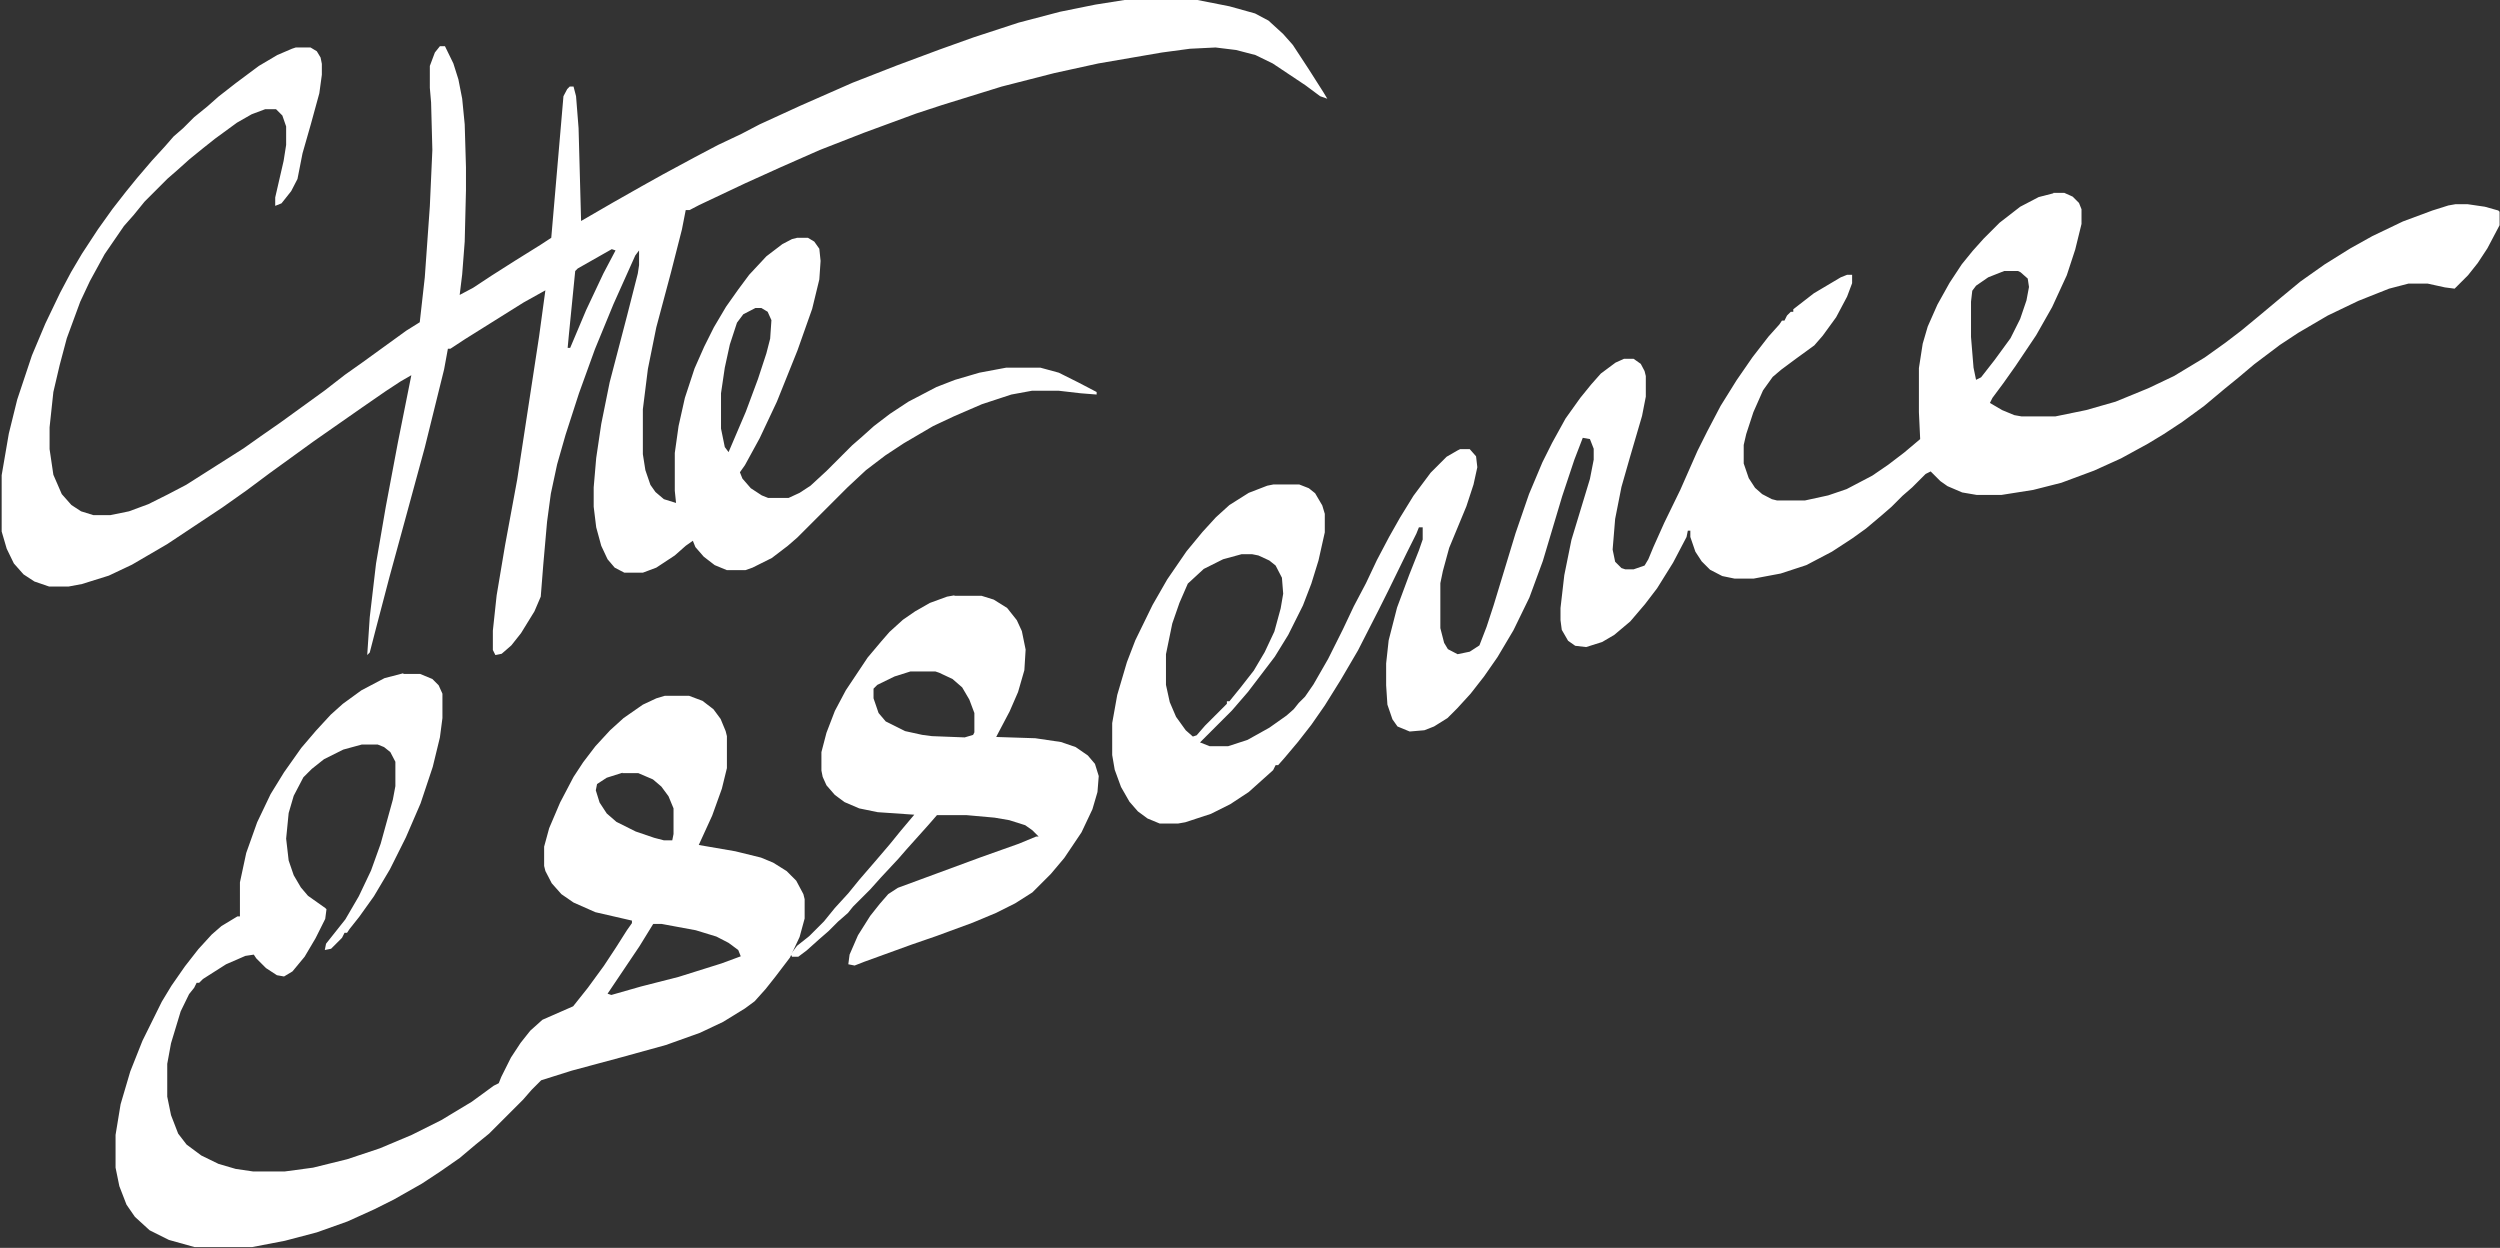 <?xml version="1.0" encoding="UTF-8"?>
<svg xmlns="http://www.w3.org/2000/svg" id="Layer_1" version="1.1" viewBox="0 0 595 297">
  <rect x="0" y="0" width="595" height="297" fill="#333333" stroke="none"/>
  <defs>
    <style>
      .st0 {
        fill: #fff;
      }
    </style>
  </defs>
  <path class="st0" d="M267.3,0h17.7l7.6,1.5,6.1,1.7,3.2,1.7,3.5,3.2,2.3,2.6,3.8,5.8,3.5,5.5.9,1.5-1.7-.6-3.5-2.6-7.8-5.2-4.1-2-4.6-1.2-4.9-.6-6.1.3-6.7.9-15.1,2.6-10.5,2.3-12.5,3.2-14.2,4.4-6.1,2-12.5,4.6-10.5,4.1-9.3,4.1-8.4,3.8-11,5.2-2.3,1.2h-.9l-.9,4.6-2.6,10.2-3.5,13.1-2,9.9-1.2,9.6v10.7l.6,3.8,1.2,3.5,1.2,1.7,2,1.7,2.9.9-.3-2.9v-9l.9-6.4,1.5-6.7,2.3-7,2.3-5.2,2.3-4.6,2.9-4.9,2.9-4.1,2.6-3.5,4.1-4.4,3.8-2.9,2.3-1.2,1.2-.3h2.6l1.5.9,1.2,1.7.3,2.9-.3,4.4-1.7,7-3.5,9.9-4.9,12.2-4.1,8.7-3.5,6.4-1.2,1.7.6,1.5,2,2.3,2.6,1.7,1.5.6h4.9l2.6-1.2,2.6-1.7,3.8-3.5,6.1-6.1,2.3-2,2.9-2.6,3.8-2.9,4.4-2.9,6.7-3.5,4.4-1.7,5.8-1.7,6.4-1.2h8.1l4.4,1.2,4.6,2.3,4.4,2.3v.6l-3.8-.3-5.2-.6h-6.4l-4.9.9-7,2.3-6.7,2.9-4.9,2.3-7,4.1-4.4,2.9-4.6,3.5-4.4,4.1-11.9,11.9-2.3,2-3.8,2.9-4.6,2.3-1.7.6h-4.4l-2.9-1.2-2.6-2-2-2.3-.6-1.5-1.7,1.2-2.6,2.3-4.4,2.9-3.2,1.2h-4.4l-2.3-1.2-1.7-2-1.5-3.2-1.2-4.4-.6-4.9v-4.6l.6-7,1.2-8.1,2-9.9,4.1-15.7,2.6-10.2.3-2v-3.5l-.9,1.2-5.2,11.6-4.4,10.7-3.8,10.5-3.2,9.9-2,7-1.5,7-.9,6.7-.9,10.2-.6,7.6-1.5,3.5-3.2,5.2-2.3,2.9-2.3,2-1.5.3-.6-1.2v-4.6l.9-8.4,2-11.9,2.9-15.7,5.2-34,1.5-11-5.2,2.9-13.9,8.7-3.5,2.3h-.6l-.9,4.9-4.6,18.6-4.9,18-3.5,12.8-3.2,12.2-1.5,5.8-.6.6.6-9,1.5-12.8,2.3-13.4,2.9-15.4,3.2-16-2.6,1.5-3.5,2.3-5.5,3.8-11.6,8.1-10.5,7.6-5.5,4.1-5.8,4.1-13.1,8.7-8.4,4.9-5.5,2.6-6.4,2-3.2.6h-4.6l-3.5-1.2-2.6-1.7-2.3-2.6-1.7-3.5-1.2-4.1v-13.4l1.7-9.9,2-8.1,3.5-10.5,3.2-7.6,3.5-7.3,2.6-4.9,2.6-4.4,3.8-5.8,3.5-4.9,3.2-4.1,2.6-3.2,3.5-4.1,3.2-3.5,2-2.3,2.3-2,2.6-2.6,3.2-2.6,2.6-2.3,4.1-3.2,5.5-4.1,4.4-2.6,3.5-1.5.9-.3h3.5l1.5.9.9,1.5.3,1.5v2.6l-.6,4.4-2,7.3-2,7-1.2,6.1-1.5,2.9-2.3,2.9-1.5.6v-2l2-8.7.6-3.8v-4.4l-.9-2.6-1.5-1.5h-2.6l-3.2,1.2-3.5,2-5.2,3.8-2.9,2.3-3.2,2.6-2.9,2.6-2.3,2-5.5,5.5-2.6,3.2-2.3,2.6-4.6,6.7-3.5,6.4-2.3,4.9-3.2,8.7-1.7,6.4-1.5,6.4-.9,8.4v5.2l.9,6.1,2,4.6,2.3,2.6,2.3,1.5,2.9.9h4.1l4.4-.9,4.6-1.7,4.6-2.3,4.4-2.3,13.7-8.7,4.1-2.9,4.6-3.2,10.5-7.6,4.9-3.8,4.1-2.9,10.5-7.6,3.2-2,1.2-10.7,1.2-16.9.6-13.4-.3-11.3-.3-3.5v-5.2l1.2-3.2,1.2-1.5h1.2l2,4.1,1.2,3.8.9,4.6.6,6.1.3,10.2v5.5l-.3,12.2-.6,7.8-.6,4.9,3.2-1.7,4.4-2.9,5.5-3.5,6.1-3.8,2.6-1.7,2.3-26.7.6-7,.9-1.7.6-.6h.9l.6,2.3.6,7.6.6,22.1,7.6-4.4,6.7-3.8,5.2-2.9,7.6-4.1,5.5-2.9,5.5-2.6,4.4-2.3,9.6-4.4,12.5-5.5,10.5-4.1,10.2-3.8,8.1-2.9,10.7-3.5,9.9-2.6,8.4-1.7,7.6-1.2ZM145.6,59.3l-8.1,4.6-.6.6-1.5,15.1-.3,3.2h.6l3.8-9,4.1-8.7,2.9-5.5-.9-.3ZM179.8,73.3l-2.9,1.5-1.5,2-1.7,5.2-1.2,5.5-.9,6.1v8.4l.9,4.4.9,1.2,4.1-9.6,2.9-7.8,2-6.1.9-3.5.3-4.4-.9-2-1.5-.9h-1.5Z"></path>
  <path class="st0" d="M488.7,45.9h2.6l2,.9,1.5,1.5.6,1.5v3.5l-1.5,6.1-2,6.1-3.5,7.6-3.8,6.7-4.9,7.3-2.9,4.1-2.6,3.5-.6,1.2,2.9,1.7,2.9,1.2,1.7.3h8.1l7.3-1.5,7-2,7.8-3.2,6.1-2.9,7.3-4.4,4.9-3.5,3.8-2.9,4.6-3.8,4.9-4.1,4.6-3.8,5.8-4.1,6.1-3.8,5.2-2.9,7.3-3.5,7-2.6,3.8-1.2,1.7-.3h2.9l4.1.6,3.2.9.3.3v3.2l-2.9,5.5-2.3,3.5-2.3,2.9-3.2,3.2-2.3-.3-4.1-.9h-4.6l-4.6,1.2-7.3,2.9-7.3,3.5-7,4.1-4.4,2.9-6.1,4.6-3.8,3.2-3.2,2.6-4.9,4.1-5.2,3.8-4.4,2.9-3.8,2.3-6.4,3.5-6.4,2.9-7.8,2.9-6.7,1.7-7.6,1.2h-5.8l-3.5-.6-3.5-1.5-1.7-1.2-2.3-2.3-1.2.6-3.2,3.2-2.3,2-2.6,2.6-2.3,2-3.8,3.2-3.2,2.3-4.9,3.2-6.1,3.2-6.1,2-6.4,1.2h-4.6l-2.9-.6-2.9-1.5-2-2-1.5-2.3-1.2-3.5v-1.5h-.6l-.3,1.5-3.2,6.1-3.8,6.1-2.9,3.8-3.5,4.1-3.8,3.2-2.9,1.7-3.8,1.2-2.6-.3-1.7-1.2-1.5-2.6-.3-2.3v-2.9l.9-7.8,1.7-8.4,4.4-14.5.9-4.6v-2.6l-.9-2.3-1.7-.3-2,5.2-2.9,8.7-4.6,15.4-3.2,8.7-3.8,7.8-3.8,6.4-3.2,4.6-3.2,4.1-3.2,3.5-2.3,2.3-3.2,2-2.3.9-3.5.3-2.9-1.2-1.2-1.7-1.2-3.5-.3-4.6v-5.2l.6-5.5,2-7.8,2.9-7.8,2.3-5.8.9-2.6v-2.9h-.9l-.6,1.5-2.3,4.6-4.4,9-2.3,4.6-4.9,9.6-4.1,7-3.8,6.1-3.2,4.6-3.2,4.1-3.2,3.8-1.5,1.7h-.6l-.6,1.2-5.8,5.2-4.4,2.9-4.6,2.3-6.1,2-1.7.3h-4.4l-2.9-1.2-2.3-1.7-2-2.3-2-3.5-1.5-4.1-.6-3.5v-7.6l1.2-6.7,2.3-7.8,2-5.2,4.1-8.4,3.5-6.1,4.6-6.7,3.8-4.6,3.2-3.5,3.2-2.9,4.6-2.9,4.4-1.7,1.5-.3h6.1l2.3.9,1.5,1.2,1.7,2.9.6,2v4.4l-1.5,6.7-1.7,5.5-2,5.2-3.5,7-3.2,5.2-3.5,4.6-2.9,3.8-3.8,4.4-7.6,7.6,2.3.9h4.4l4.6-1.5,5.2-2.9,4.1-2.9,1.7-1.5,1.2-1.5,1.5-1.5,2-2.9,3.5-6.1,3.5-7,2.6-5.5,2.9-5.5,2.6-5.5,2.9-5.5,2.6-4.6,3.2-5.2,4.1-5.5,3.8-3.8,2.6-1.5.6-.3h2.3l1.5,1.7.3,2.6-.9,4.1-1.7,5.2-4.1,9.9-1.5,5.5-.6,2.9v10.7l.9,3.5.9,1.5,2.3,1.2,2.9-.6,2.3-1.5,1.7-4.4,1.7-5.2,5.2-17.1,3.2-9.3,3.2-7.6,2.3-4.6,3.2-5.8,3.5-4.9,2.6-3.2,2.3-2.6,3.5-2.6,2-.9h2.3l1.7,1.2.9,1.7.3,1.2v4.9l-.9,4.6-2.9,9.9-2,7-1.5,7.6-.6,7.3.6,2.9,1.5,1.5.9.3h2l2.6-.9.9-1.5,1.2-2.9,2.6-5.8,3.8-7.8,4.1-9.3,2.3-4.6,3.2-6.1,3.8-6.1,3.8-5.5,3.8-4.9,2.6-2.9.6-.9h.6l.6-1.2.9-.9h.6v-.6l4.9-3.8,6.4-3.8,1.5-.6h1.2v2l-1.2,3.2-2.6,4.9-3.2,4.4-2,2.3-4.4,3.2-3.5,2.6-2,1.7-2.3,3.2-2.3,5.2-1.7,5.2-.6,2.6v4.4l1.2,3.5,1.5,2.3,1.7,1.5,2.3,1.2,1.2.3h6.7l5.5-1.2,4.4-1.5,6.1-3.2,3.8-2.6,3.8-2.9,3.8-3.2-.3-6.4v-10.5l.9-5.8,1.2-4.1,2.3-5.2,2.9-5.2,2.9-4.4,2.6-3.2,2.6-2.9,3.8-3.8,4.9-3.8,4.4-2.3,3.5-.9ZM477,64.5l-3.8,1.5-2.9,2-.9,1.2-.3,2.6v8.4l.6,7.3.6,2.9,1.2-.6,3.2-4.1,3.8-5.2,2.3-4.6,1.5-4.4.6-3.2-.3-2-1.7-1.5-.6-.3h-3.2ZM295.5,131.9l-4.4,1.2-4.6,2.3-3.8,3.5-2,4.6-1.7,4.9-1.5,7.3v7.3l.9,4.1,1.5,3.5,2.3,3.2,1.7,1.5.9-.3,2-2.3,5.2-5.2v-.6h.6l2.6-3.2,3.2-4.1,2.6-4.4,2.3-4.9,1.5-5.5.6-3.5-.3-3.8-1.5-2.9-1.5-1.2-2.6-1.2-1.5-.3h-2.6Z"></path>
  <path class="st0" d="M95.9,160.4h4.1l2.9,1.2,1.5,1.5.9,2v5.8l-.6,4.6-1.7,7-2.9,8.7-3.5,8.1-3.8,7.6-3.8,6.4-3.5,4.9-2.3,2.9-.6.9h-.6l-.6,1.2-2.6,2.6-1.5.3.3-1.5,4.6-5.8,3.2-5.5,2.9-6.1,2.3-6.4,2.9-10.5.6-3.2v-5.8l-1.2-2.3-1.5-1.2-1.5-.6h-3.8l-4.4,1.2-4.6,2.3-2.9,2.3-2,2-2.3,4.4-1.2,4.1-.6,6.1.6,5.2,1.2,3.5,1.7,2.9,1.7,2,4.1,2.9.3.3-.3,2.3-2.3,4.6-2.6,4.4-2.9,3.5-2,1.2-1.7-.3-2.6-1.7-2.3-2.3-.6-.9-2,.3-4.6,2-5.5,3.5-.9.9h-.6l-.6,1.2-1.2,1.5-2,4.1-2.3,7.6-.9,4.9v7.8l.9,4.4,1.7,4.4,2,2.6,3.5,2.6,4.1,2,4.1,1.2,4.1.6h7.6l6.7-.9,8.1-2,7.8-2.6,7.6-3.2,7-3.5,7.3-4.4,5.2-3.8,1.2-.6.6-1.5,2.3-4.6,2.3-3.5,2.3-2.9,2.9-2.6,7.3-3.2,3.5-4.4,3.8-5.2,2.9-4.4,2.6-4.1,1.2-1.7v-.6l-8.7-2-5.2-2.3-2.9-2-2.3-2.6-1.5-2.9-.3-1.2v-4.6l1.2-4.4,2.6-6.1,3.2-6.1,2.3-3.5,2.9-3.8,3.5-3.8,3.2-2.9,4.6-3.2,3.2-1.5,2-.6h5.8l3.2,1.2,2.6,2,1.7,2.3,1.2,2.9.3,1.2v7.6l-1.2,4.9-2.3,6.4-3.2,7,8.7,1.5,6.1,1.5,2.9,1.2,3.2,2,2.3,2.3,1.7,3.2.3,1.2v4.6l-1.2,4.4-2.3,4.9-3.5,4.6-2.3,2.9-2.6,2.9-2.3,1.7-5.2,3.2-5.5,2.6-8.1,2.9-10.5,2.9-11.9,3.2-7.3,2.3-2.3,2.3-2,2.3-8.1,8.1-3.2,2.6-3.8,3.2-4.6,3.2-4.4,2.9-6.7,3.8-4.6,2.3-6.4,2.9-7.3,2.6-7.6,2-7.8,1.5h-13.7l-6.1-1.7-4.6-2.3-3.5-3.2-2-2.9-1.7-4.4-.9-4.4v-7.8l1.2-7.3,2.3-7.8,2.9-7.3,4.6-9.3,2.3-3.8,3.2-4.6,3.2-4.1,3.2-3.5,2.3-2,3.8-2.3h.6v-8.1l1.5-7,2.6-7.3,3.2-6.7,3.2-5.2,4.1-5.8,3.5-4.1,3.5-3.8,2.9-2.6,4.4-3.2,5.5-2.9,4.6-1.2ZM148.2,183.9l-3.8,1.2-2.3,1.5-.3,1.5.9,2.9,1.7,2.6,2.3,2,4.6,2.3,4.4,1.5,2.3.6h2l.3-1.5v-6.1l-1.2-2.9-1.7-2.3-2-1.7-3.5-1.5h-3.8ZM155.4,220l-3.2,5.2-7.6,11.3.9.3,7-2,9-2.3,10.2-3.2,4.6-1.7-.6-1.5-2.3-1.7-2.9-1.5-4.9-1.5-8.1-1.5h-2Z"></path>
  <path class="st0" d="M227.2,141.8h6.4l2.9.9,3.2,2,2.3,2.9,1.2,2.6.9,4.4-.3,4.9-1.5,5.2-2,4.6-2.9,5.5-.3.6,9.3.3,6.1.9,3.5,1.2,2.9,2,1.7,2,.9,2.9-.3,3.8-1.2,4.1-2.6,5.5-4.1,6.1-3.2,3.8-4.4,4.4-4.1,2.6-4.6,2.3-5.5,2.3-8.7,3.2-5.8,2-11.3,4.1-2.3.9-1.5-.3.3-2.3,2-4.6,2.9-4.6,2.3-2.9,2-2.3,2.3-1.5,19.8-7.3,9-3.2,4.1-1.7h.6l-1.5-1.5-1.7-1.2-3.8-1.2-3.5-.6-6.7-.6h-7l-2,2.3-5.2,5.8-2,2.3-4.1,4.4-2.6,2.9-4.1,4.1-1.2,1.5-2.3,2-2.3,2.3-2.3,2-2.9,2.6-2,1.5h-1.5l-.3-.6,1.5-2,2.9-2.3,3.5-3.5,2.6-3.2,3.2-3.5,2.6-3.2,3.8-4.4,3.5-4.1,2.6-3.2,3.2-3.8-8.7-.6-4.4-.9-3.5-1.5-2.3-1.7-2-2.3-.9-2-.3-1.5v-4.4l1.2-4.6,2-5.2,2.6-4.9,5.2-7.8,3.2-3.8,2-2.3,3.2-2.9,2.9-2,3.5-2,4.1-1.5,1.7-.3ZM216.7,159.8l-3.8,1.2-4.1,2-.9.9v2.3l1.2,3.5,1.7,2,4.6,2.3,4.1.9,2.3.3,7.8.3,2-.6.3-.6v-4.6l-1.2-3.2-1.7-2.9-2.3-2-3.2-1.5-.9-.3h-6.1Z"></path>
</svg>
